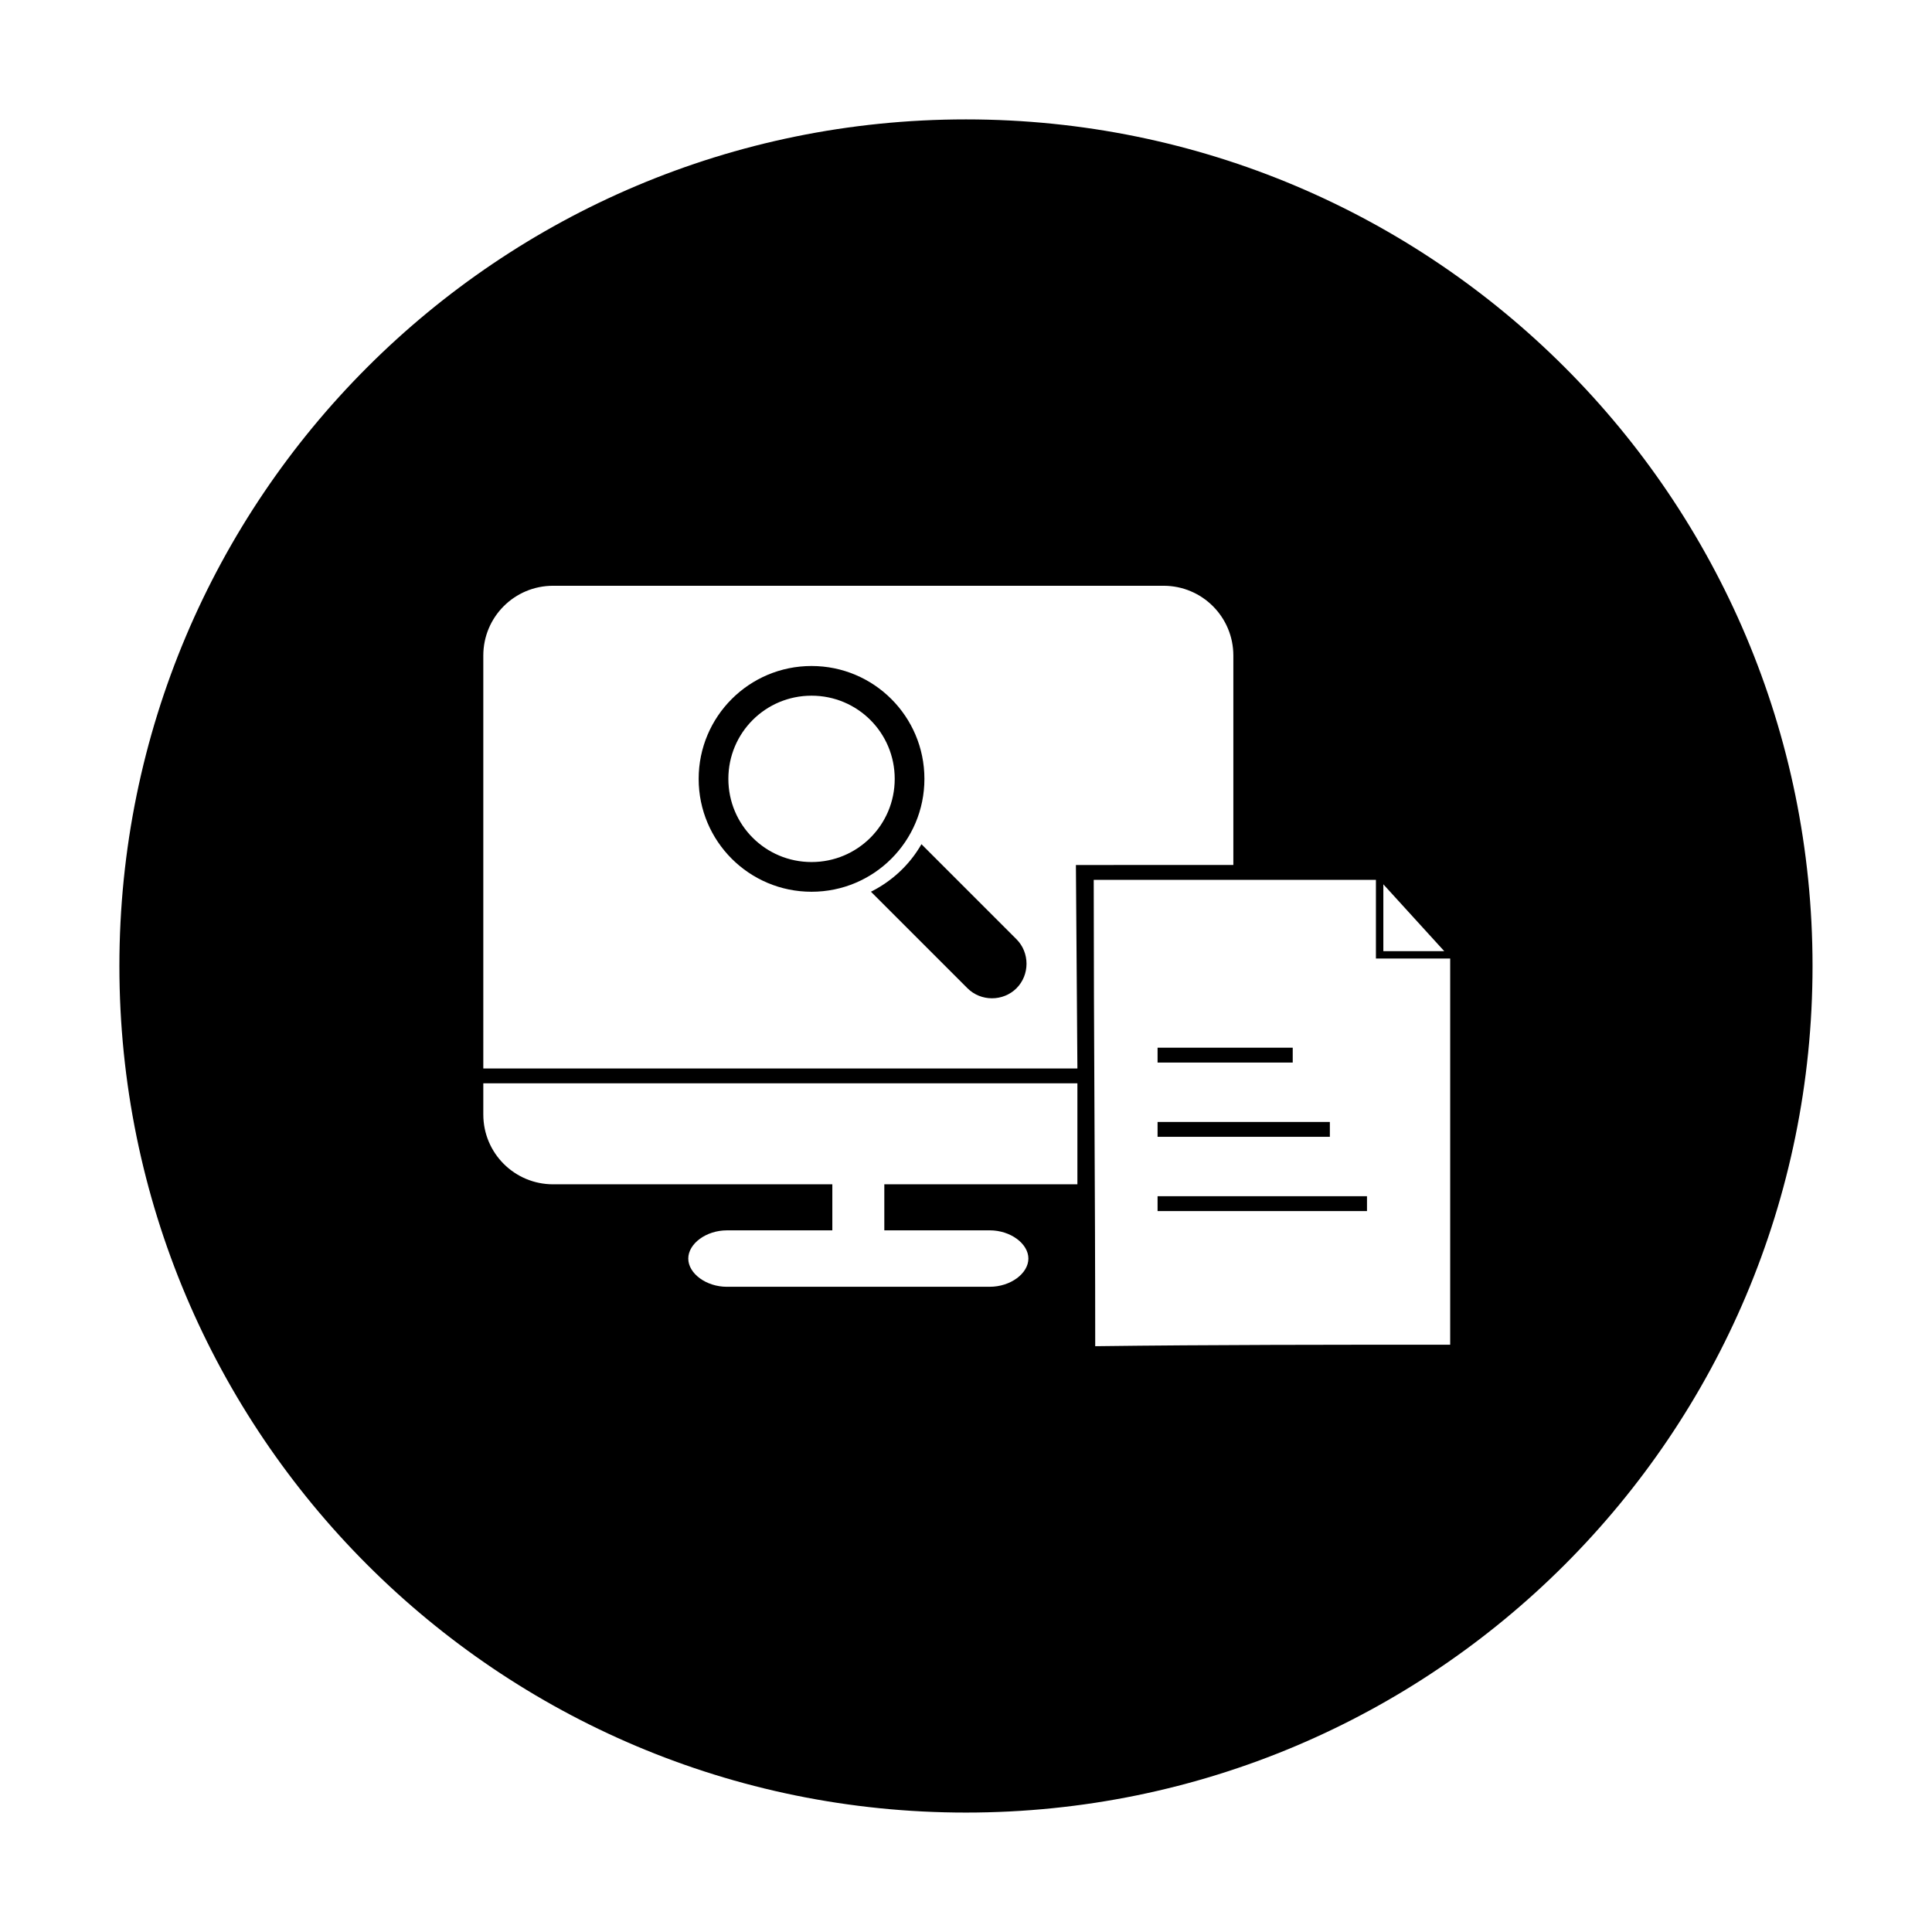 <?xml version="1.0" encoding="UTF-8"?>
<!-- Uploaded to: SVG Repo, www.svgrepo.com, Generator: SVG Repo Mixer Tools -->
<svg fill="#000000" width="800px" height="800px" version="1.1" viewBox="144 144 512 512" xmlns="http://www.w3.org/2000/svg">
 <g>
  <path d="m388.19 367.72c-3.148 5.512-7.871 9.84-13.383 12.594l25.586 25.586c3.543 3.543 9.445 3.543 12.988 0 3.543-3.543 3.543-9.445 0-12.988z"/>
  <path d="m388.98 350.41c0-16.531-13.383-29.914-29.914-29.914s-29.914 13.383-29.914 29.914 13.383 29.914 29.914 29.914 29.914-13.383 29.914-29.914zm-29.914 22.039c-12.203 0-22.043-9.84-22.043-22.043s9.84-22.043 22.043-22.043 22.043 9.84 22.043 22.043-9.84 22.043-22.043 22.043z"/>
  <path d="m450.77 421.65h35.816v3.938h-35.816z"/>
  <path d="m450.77 441.33h45.656v3.938h-45.656z"/>
  <path d="m400 175.64c-123.98 0-224.36 100.37-224.36 224.36s100.37 224.35 224.35 224.35 224.35-100.37 224.35-224.35c0.004-123.98-100.36-224.36-224.35-224.36zm110.6 202.71 16.137 17.711h-16.137zm-238.52-60.617c0-10.234 8.266-18.5 18.5-18.5h161.77c10.234 0 18.5 8.266 18.5 18.5v55.496l-41.723 0.004 0.395 53.922h-157.44zm134.22 152.32c5.512 0 10.234 3.543 10.234 7.477 0 3.938-4.723 7.477-10.234 7.477l-69.668 0.004c-5.512 0-10.234-3.543-10.234-7.477 0-3.938 4.723-7.477 10.234-7.477l27.945-0.004v-12.203l-73.996 0.004c-10.234 0-18.5-8.266-18.5-18.5v-8.266h157.44v26.766h-51.168v12.203zm121.62 30.309c-31.094 0-62.582 0-93.676 0.395 0-41.328-0.395-82.262-0.395-123.59h74.785v20.859h19.68v102.34z"/>
  <path d="m450.77 461.01h55.496v3.938h-55.496z"/>
 </g>
</svg>